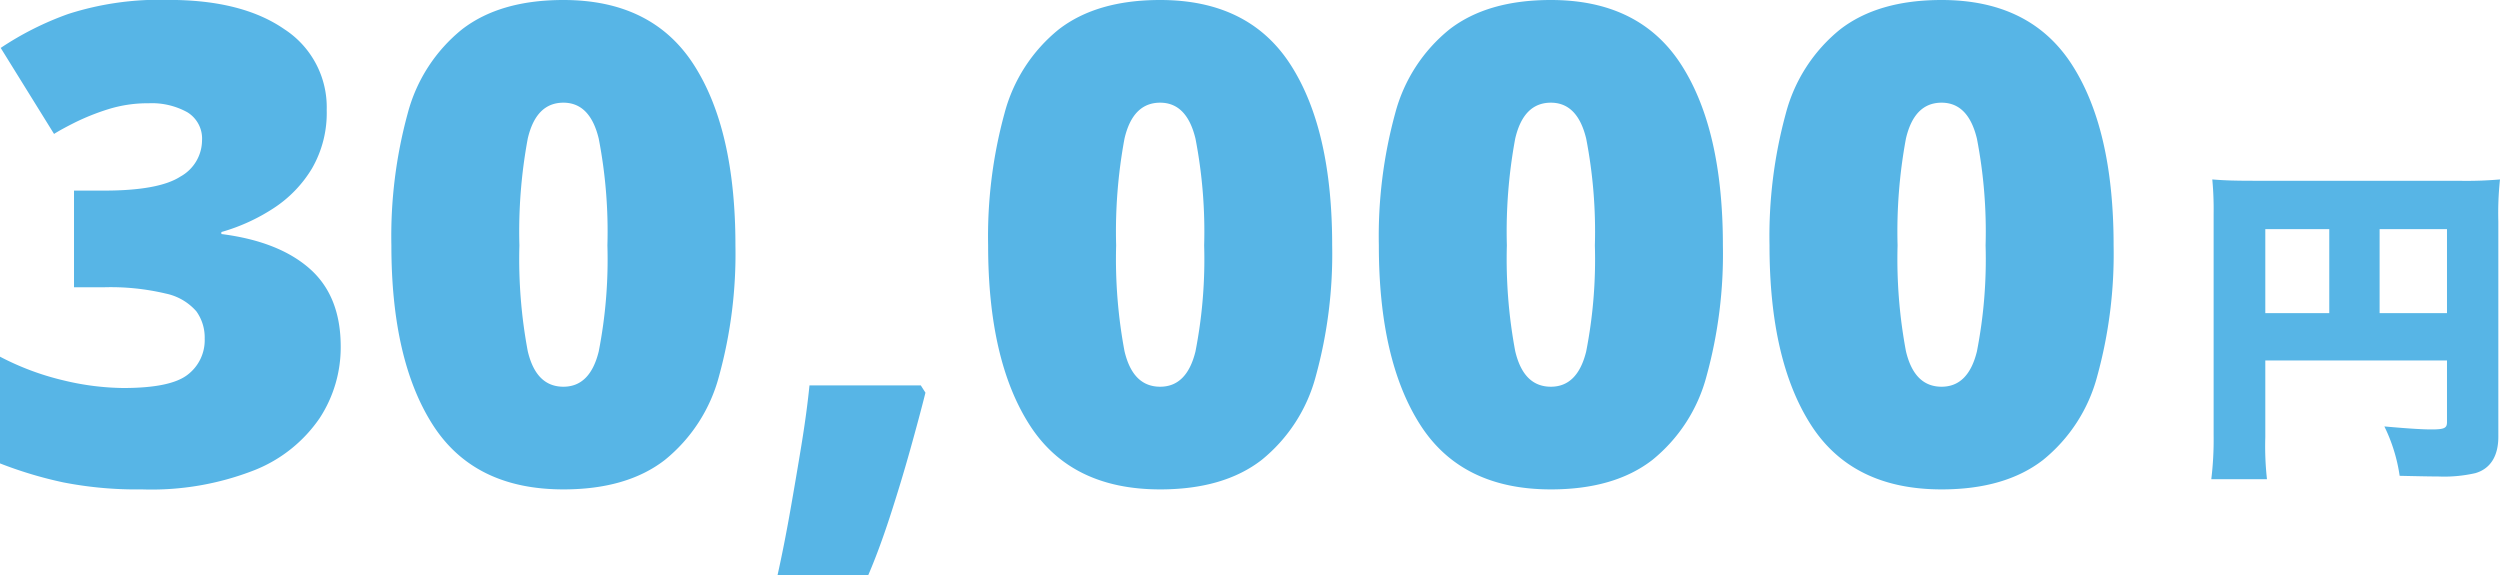 <svg xmlns="http://www.w3.org/2000/svg" width="239.969" height="55.232" viewBox="0 0 239.969 55.232">
  <g id="グループ_8836" data-name="グループ 8836" transform="translate(-332.208 -3394.426)">
    <path id="パス_34723" data-name="パス 34723" d="M-173.76-35.776a10.649,10.649,0,0,1-1.408,5.6,11.82,11.82,0,0,1-3.712,3.84,18.248,18.248,0,0,1-4.992,2.272v.192q5.5.7,8.48,3.328t2.976,7.488a12.415,12.415,0,0,1-2.016,6.848,13.676,13.676,0,0,1-6.24,4.992A27.06,27.06,0,0,1-191.488.64a36.58,36.58,0,0,1-7.552-.672,39.189,39.189,0,0,1-6.08-1.824V-12.1a25.9,25.9,0,0,0,6.08,2.272,25.362,25.362,0,0,0,5.76.736q4.544,0,6.176-1.28a4.162,4.162,0,0,0,1.632-3.456,4.307,4.307,0,0,0-.8-2.624,5.328,5.328,0,0,0-2.912-1.7,22.915,22.915,0,0,0-6.016-.608h-2.816v-9.28h2.88q5.248,0,7.328-1.344a4,4,0,0,0,2.08-3.456,2.959,2.959,0,0,0-1.408-2.72,7.03,7.03,0,0,0-3.712-.864,12.7,12.7,0,0,0-3.9.576,22.311,22.311,0,0,0-3.136,1.248q-1.344.672-2.048,1.12l-5.12-8.256a29.354,29.354,0,0,1,6.5-3.264,28.633,28.633,0,0,1,9.632-1.344q7.04,0,11.1,2.816A8.922,8.922,0,0,1-173.76-35.776Zm39.232,12.992A44.144,44.144,0,0,1-136.1-10.24a15.386,15.386,0,0,1-5.216,8.064Q-144.96.64-151.04.64q-8.576,0-12.544-6.208t-3.968-17.216a44.674,44.674,0,0,1,1.568-12.672,15.386,15.386,0,0,1,5.216-8.064q3.648-2.816,9.728-2.816,8.512,0,12.512,6.208T-134.528-22.784Zm-20.736,0a47.9,47.9,0,0,0,.8,10.144q.8,3.424,3.424,3.424,2.56,0,3.392-3.392a46.046,46.046,0,0,0,.832-10.176,46.973,46.973,0,0,0-.832-10.24q-.832-3.456-3.392-3.456-2.624,0-3.424,3.456A48.8,48.8,0,0,0-155.264-22.784Zm38.528,13.44.448.7q-.576,2.3-1.472,5.5T-119.712,3.3q-1.056,3.232-2.08,5.6h-8.7q.64-2.88,1.216-6.144t1.088-6.4q.512-3.136.768-5.7Zm39.488-13.44A44.144,44.144,0,0,1-78.816-10.24a15.386,15.386,0,0,1-5.216,8.064Q-87.68.64-93.76.64q-8.576,0-12.544-6.208t-3.968-17.216A44.674,44.674,0,0,1-108.7-35.456a15.386,15.386,0,0,1,5.216-8.064q3.648-2.816,9.728-2.816,8.512,0,12.512,6.208T-77.248-22.784Zm-20.736,0a47.9,47.9,0,0,0,.8,10.144q.8,3.424,3.424,3.424,2.56,0,3.392-3.392a46.046,46.046,0,0,0,.832-10.176,46.974,46.974,0,0,0-.832-10.24Q-91.2-36.48-93.76-36.48q-2.624,0-3.424,3.456A48.8,48.8,0,0,0-97.984-22.784Zm58.24,0A44.144,44.144,0,0,1-41.312-10.24a15.386,15.386,0,0,1-5.216,8.064Q-50.176.64-56.256.64-64.832.64-68.8-5.568t-3.968-17.216A44.674,44.674,0,0,1-71.2-35.456a15.386,15.386,0,0,1,5.216-8.064q3.648-2.816,9.728-2.816,8.512,0,12.512,6.208T-39.744-22.784Zm-20.736,0a47.9,47.9,0,0,0,.8,10.144q.8,3.424,3.424,3.424,2.56,0,3.392-3.392a46.046,46.046,0,0,0,.832-10.176,46.973,46.973,0,0,0-.832-10.24q-.832-3.456-3.392-3.456-2.624,0-3.424,3.456A48.8,48.8,0,0,0-60.48-22.784Zm58.24,0A44.144,44.144,0,0,1-3.808-10.24,15.386,15.386,0,0,1-9.024-2.176Q-12.672.64-18.752.64-27.328.64-31.3-5.568t-3.968-17.216A44.674,44.674,0,0,1-33.7-35.456,15.386,15.386,0,0,1-28.48-43.52q3.648-2.816,9.728-2.816,8.512,0,12.512,6.208T-2.24-22.784Zm-20.736,0a47.9,47.9,0,0,0,.8,10.144q.8,3.424,3.424,3.424,2.56,0,3.392-3.392a46.046,46.046,0,0,0,.832-10.176,46.973,46.973,0,0,0-.832-10.24q-.832-3.456-3.392-3.456-2.624,0-3.424,3.456A48.8,48.8,0,0,0-22.976-22.784Z" transform="translate(537.328 3440.762)" fill="#57b5e6"/>
    <path id="パス_34724" data-name="パス 34724" d="M-8.64-8.736H8.8v5.92c0,.576-.256.7-1.5.7-.96,0-2.4-.1-4.512-.288A15.871,15.871,0,0,1,4.256,2.336c1.5.032,2.816.064,3.68.064a13.52,13.52,0,0,0,3.584-.32c1.44-.416,2.208-1.632,2.208-3.488V-22.08a30.184,30.184,0,0,1,.16-4.032,37.513,37.513,0,0,1-4.032.128H-9.536c-2.08,0-3.008-.032-4.192-.128a30.924,30.924,0,0,1,.128,3.3v21.28a31.5,31.5,0,0,1-.224,4.192H-8.48a28.715,28.715,0,0,1-.16-4.032ZM-2.5-13.28H-8.64v-8.064H-2.5Zm4.832,0v-8.064H8.8v8.064Z" transform="translate(558.289 3437.762)" fill="#57b5e6"/>
  </g>
</svg>
